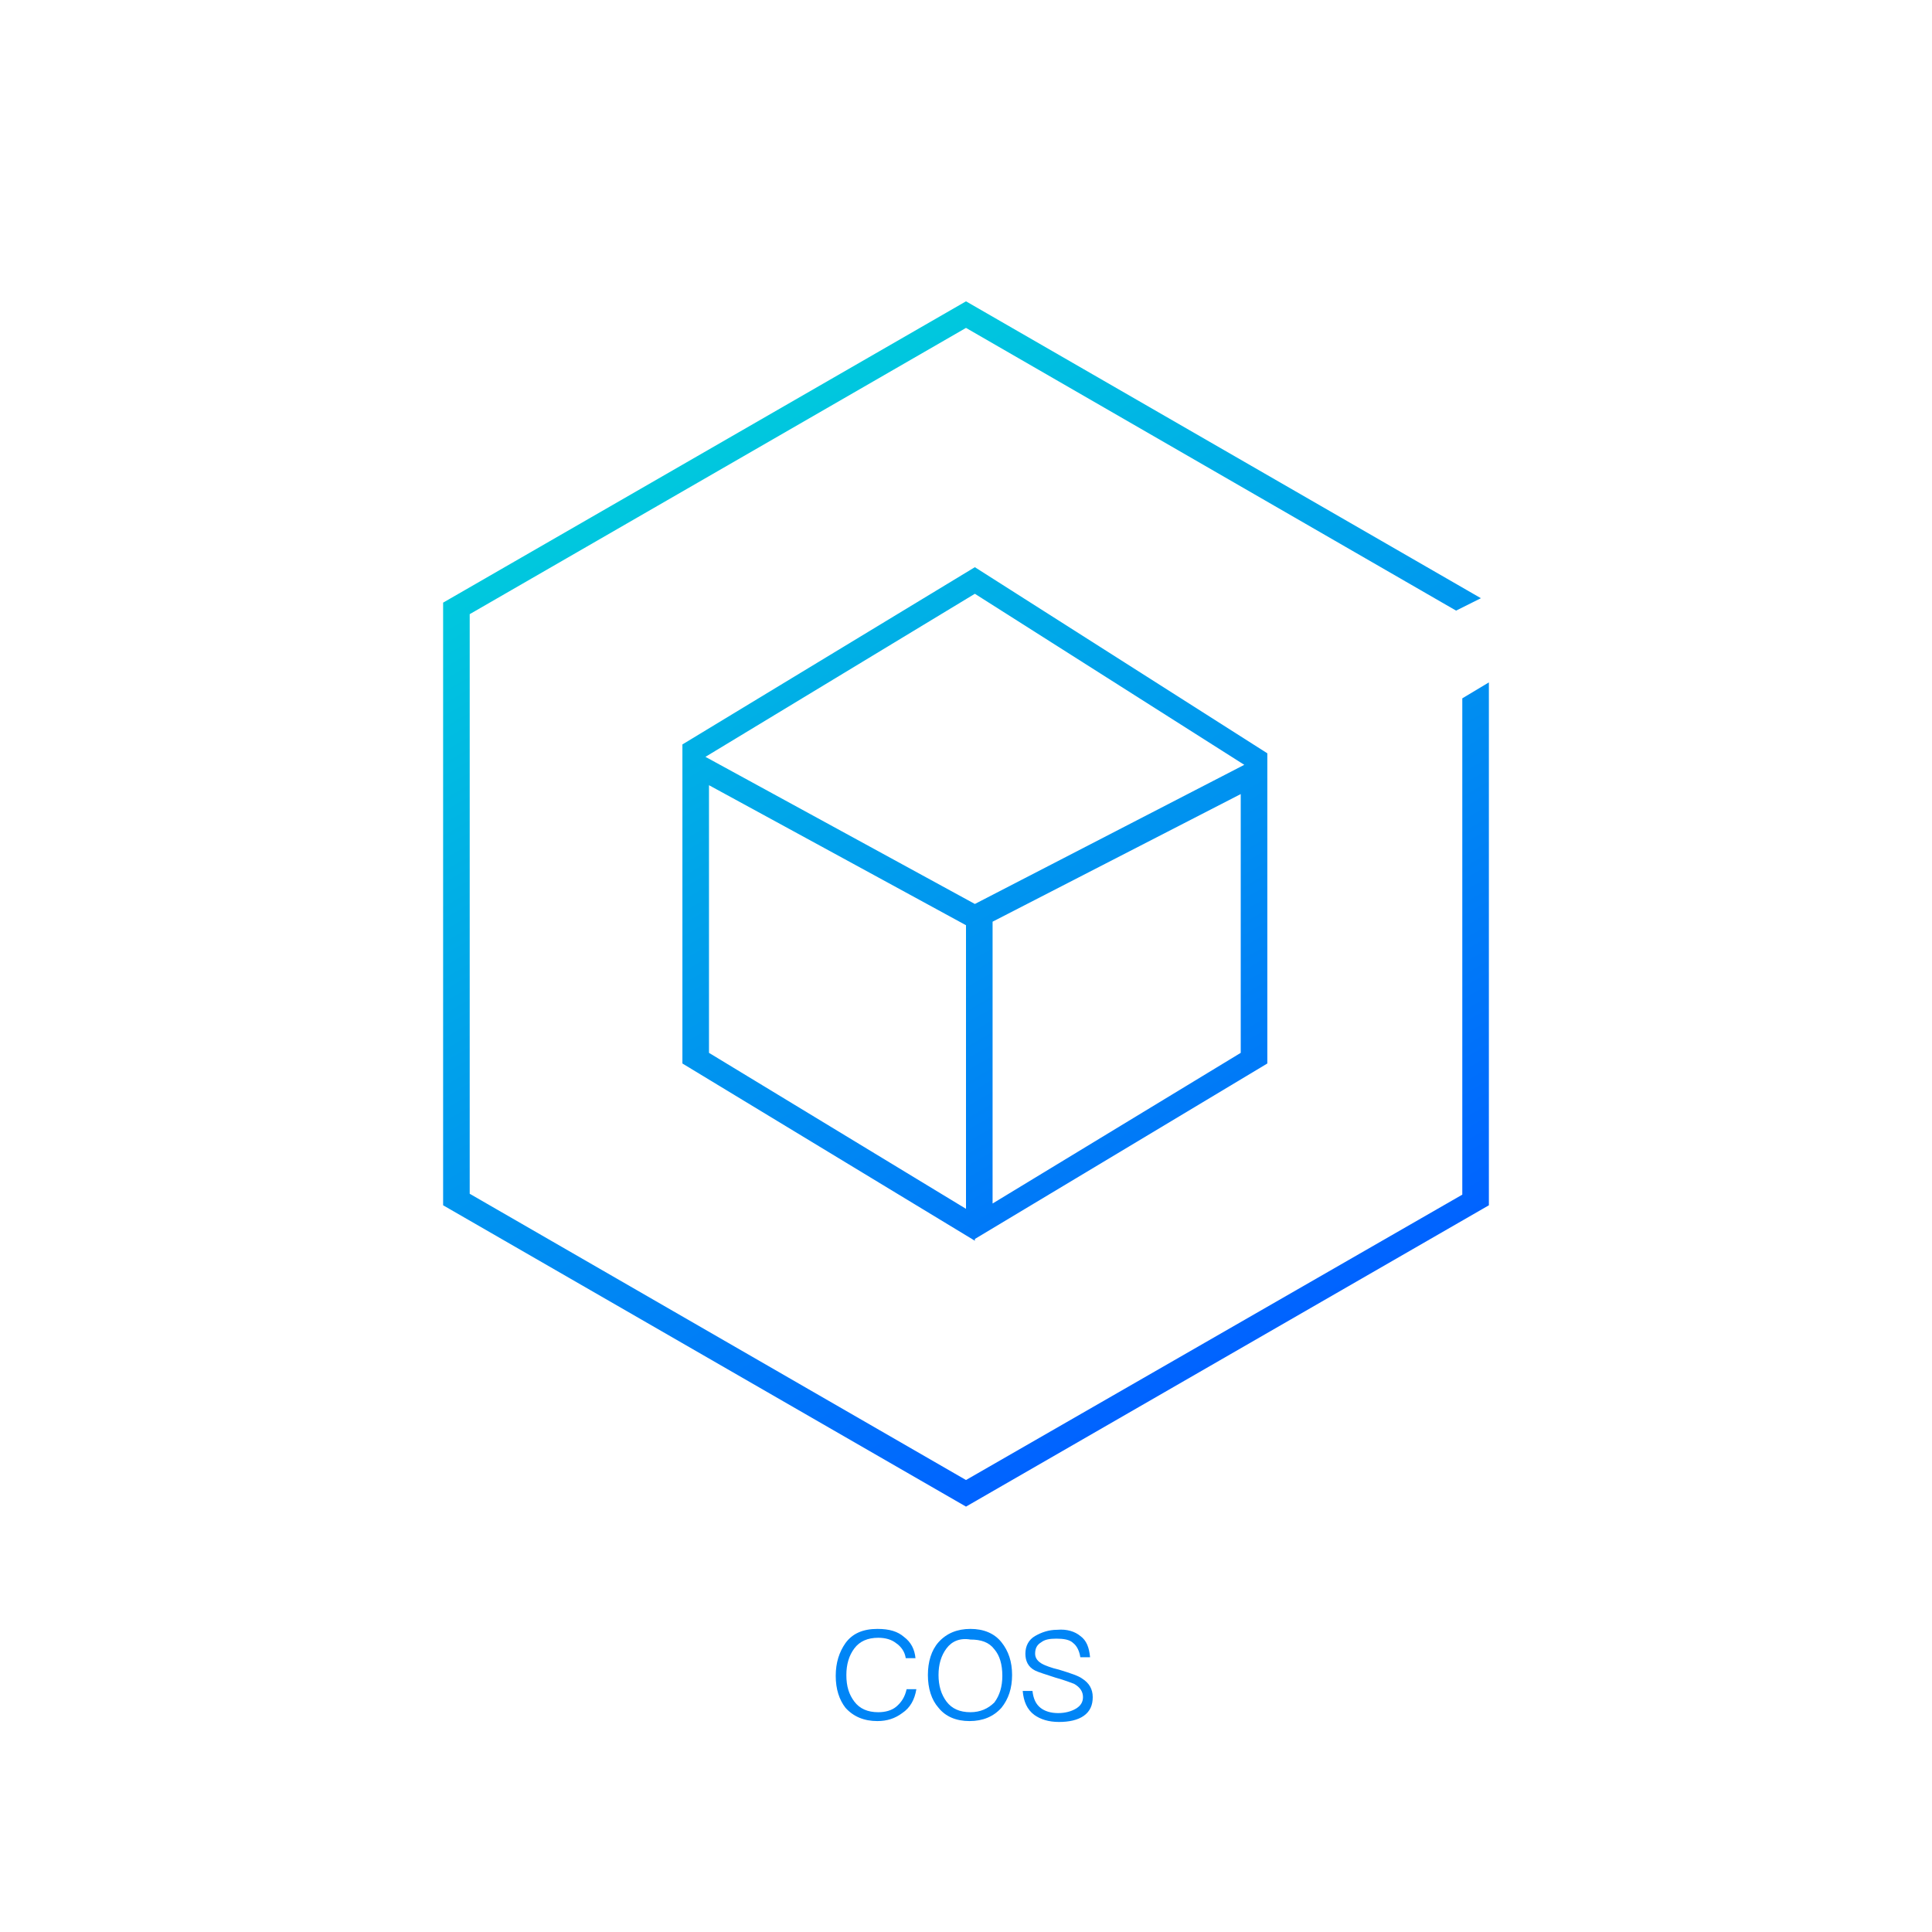 <?xml version="1.0" encoding="utf-8"?>
<!-- Generator: Adobe Illustrator 19.0.0, SVG Export Plug-In . SVG Version: 6.00 Build 0)  -->
<svg version="1.1" id="图层_1" xmlns="http://www.w3.org/2000/svg" xmlns:xlink="http://www.w3.org/1999/xlink" x="0px" y="0px"
	 viewBox="0 0 218 218" style="enable-background:new 0 0 218 218;" xml:space="preserve">
<style type="text/css">
	.st0{fill:url(#SVGID_1_);}
	.st1{enable-background:new    ;}
	.st2{fill:#0085F6;}
</style>
<g>
	<g>
		
			<linearGradient id="SVGID_1_" gradientUnits="userSpaceOnUse" x1="164.743" y1="53.32" x2="105.798" y2="155.415" gradientTransform="matrix(1 0 0 -1 -26.5 206.5)">
			<stop  offset="0" style="stop-color:#0063FF"/>
			<stop  offset="1" style="stop-color:#00C8DE"/>
		</linearGradient>
		<path class="st0" d="M77,86v1v30v1v2l33,20v-0.2l33-19.8v-2v-1V88v-2v-1l-33-21L77,84V86z M109,136.4l-29-17.6V88.6l29,15.8V136.4
			z M140,118.8l-28,17V104l28-14.4V118.8z M110,67l30.4,19.3L110,102L79.6,85.4L110,67z M168,133V77l-3,1.8v56L109,167l-56-32.3
			V69.3L109,37l55.3,31.9l2.8-1.4L109,34L50,68v2v1v62v1v2l59,34l59-34V133z"/>
	</g>
</g>
<g class="st1">
	<path class="st2" d="M102,184.7c0.8,0.6,1.2,1.4,1.3,2.4h-1.1c-0.1-0.7-0.5-1.3-1.1-1.7c-0.5-0.4-1.2-0.6-2-0.6
		c-1.2,0-2.1,0.4-2.7,1.2c-0.6,0.8-0.9,1.8-0.9,3c0,1.3,0.3,2.2,0.9,3c0.6,0.8,1.5,1.2,2.7,1.2c0.8,0,1.5-0.2,2-0.6
		c0.6-0.5,1-1.1,1.2-2h1.1c-0.2,1.2-0.7,2.1-1.6,2.7c-0.8,0.6-1.7,0.9-2.8,0.9c-1.5,0-2.7-0.5-3.6-1.5c-0.7-0.9-1.1-2.1-1.1-3.6
		s0.4-2.7,1.1-3.7c0.8-1.1,2-1.6,3.6-1.6C100.4,183.8,101.3,184.1,102,184.7z"/>
	<path class="st2" d="M113,185.3c0.8,1,1.2,2.2,1.2,3.7c0,1.5-0.4,2.7-1.2,3.7c-0.9,1-2.1,1.5-3.6,1.5c-1.5,0-2.7-0.5-3.5-1.5
		c-0.8-0.9-1.2-2.2-1.2-3.7c0-1.5,0.4-2.8,1.2-3.7c0.9-1,2.1-1.5,3.6-1.5S112.2,184.3,113,185.3z M106.8,186c-0.6,0.8-0.9,1.8-0.9,3
		c0,1.2,0.3,2.2,0.9,3c0.6,0.8,1.5,1.2,2.7,1.2c1.1,0,2-0.4,2.7-1.1c0.6-0.8,0.9-1.8,0.9-3c0-1.3-0.3-2.3-0.9-3
		c-0.6-0.8-1.5-1.1-2.7-1.1C108.3,184.8,107.4,185.2,106.8,186z"/>
	<path class="st2" d="M121.9,184.6c0.7,0.5,1,1.3,1.1,2.4h-1.1c-0.1-0.7-0.4-1.3-0.8-1.6c-0.4-0.4-1.1-0.5-1.9-0.5
		c-0.8,0-1.3,0.1-1.7,0.4c-0.5,0.3-0.7,0.7-0.7,1.3c0,0.5,0.3,0.9,0.9,1.2c0.2,0.1,0.9,0.4,1.8,0.6c1.3,0.4,2.2,0.7,2.6,1
		c0.8,0.5,1.2,1.2,1.2,2.1c0,0.9-0.3,1.6-1,2.1c-0.7,0.5-1.7,0.7-2.8,0.7c-1.2,0-2.1-0.3-2.8-0.8c-0.8-0.6-1.2-1.5-1.3-2.7h1.1
		c0.1,0.9,0.4,1.5,0.9,1.9c0.5,0.4,1.2,0.6,2,0.6c0.8,0,1.5-0.2,2-0.5s0.8-0.7,0.8-1.3c0-0.6-0.3-1.1-1-1.5c-0.3-0.1-1-0.4-2.1-0.7
		c-1.2-0.4-1.9-0.6-2.3-0.8c-0.8-0.4-1.1-1.1-1.1-1.9c0-0.9,0.4-1.6,1.1-2c0.7-0.4,1.5-0.7,2.5-0.7
		C120.4,183.8,121.3,184.1,121.9,184.6z"/>
</g>
</svg>
